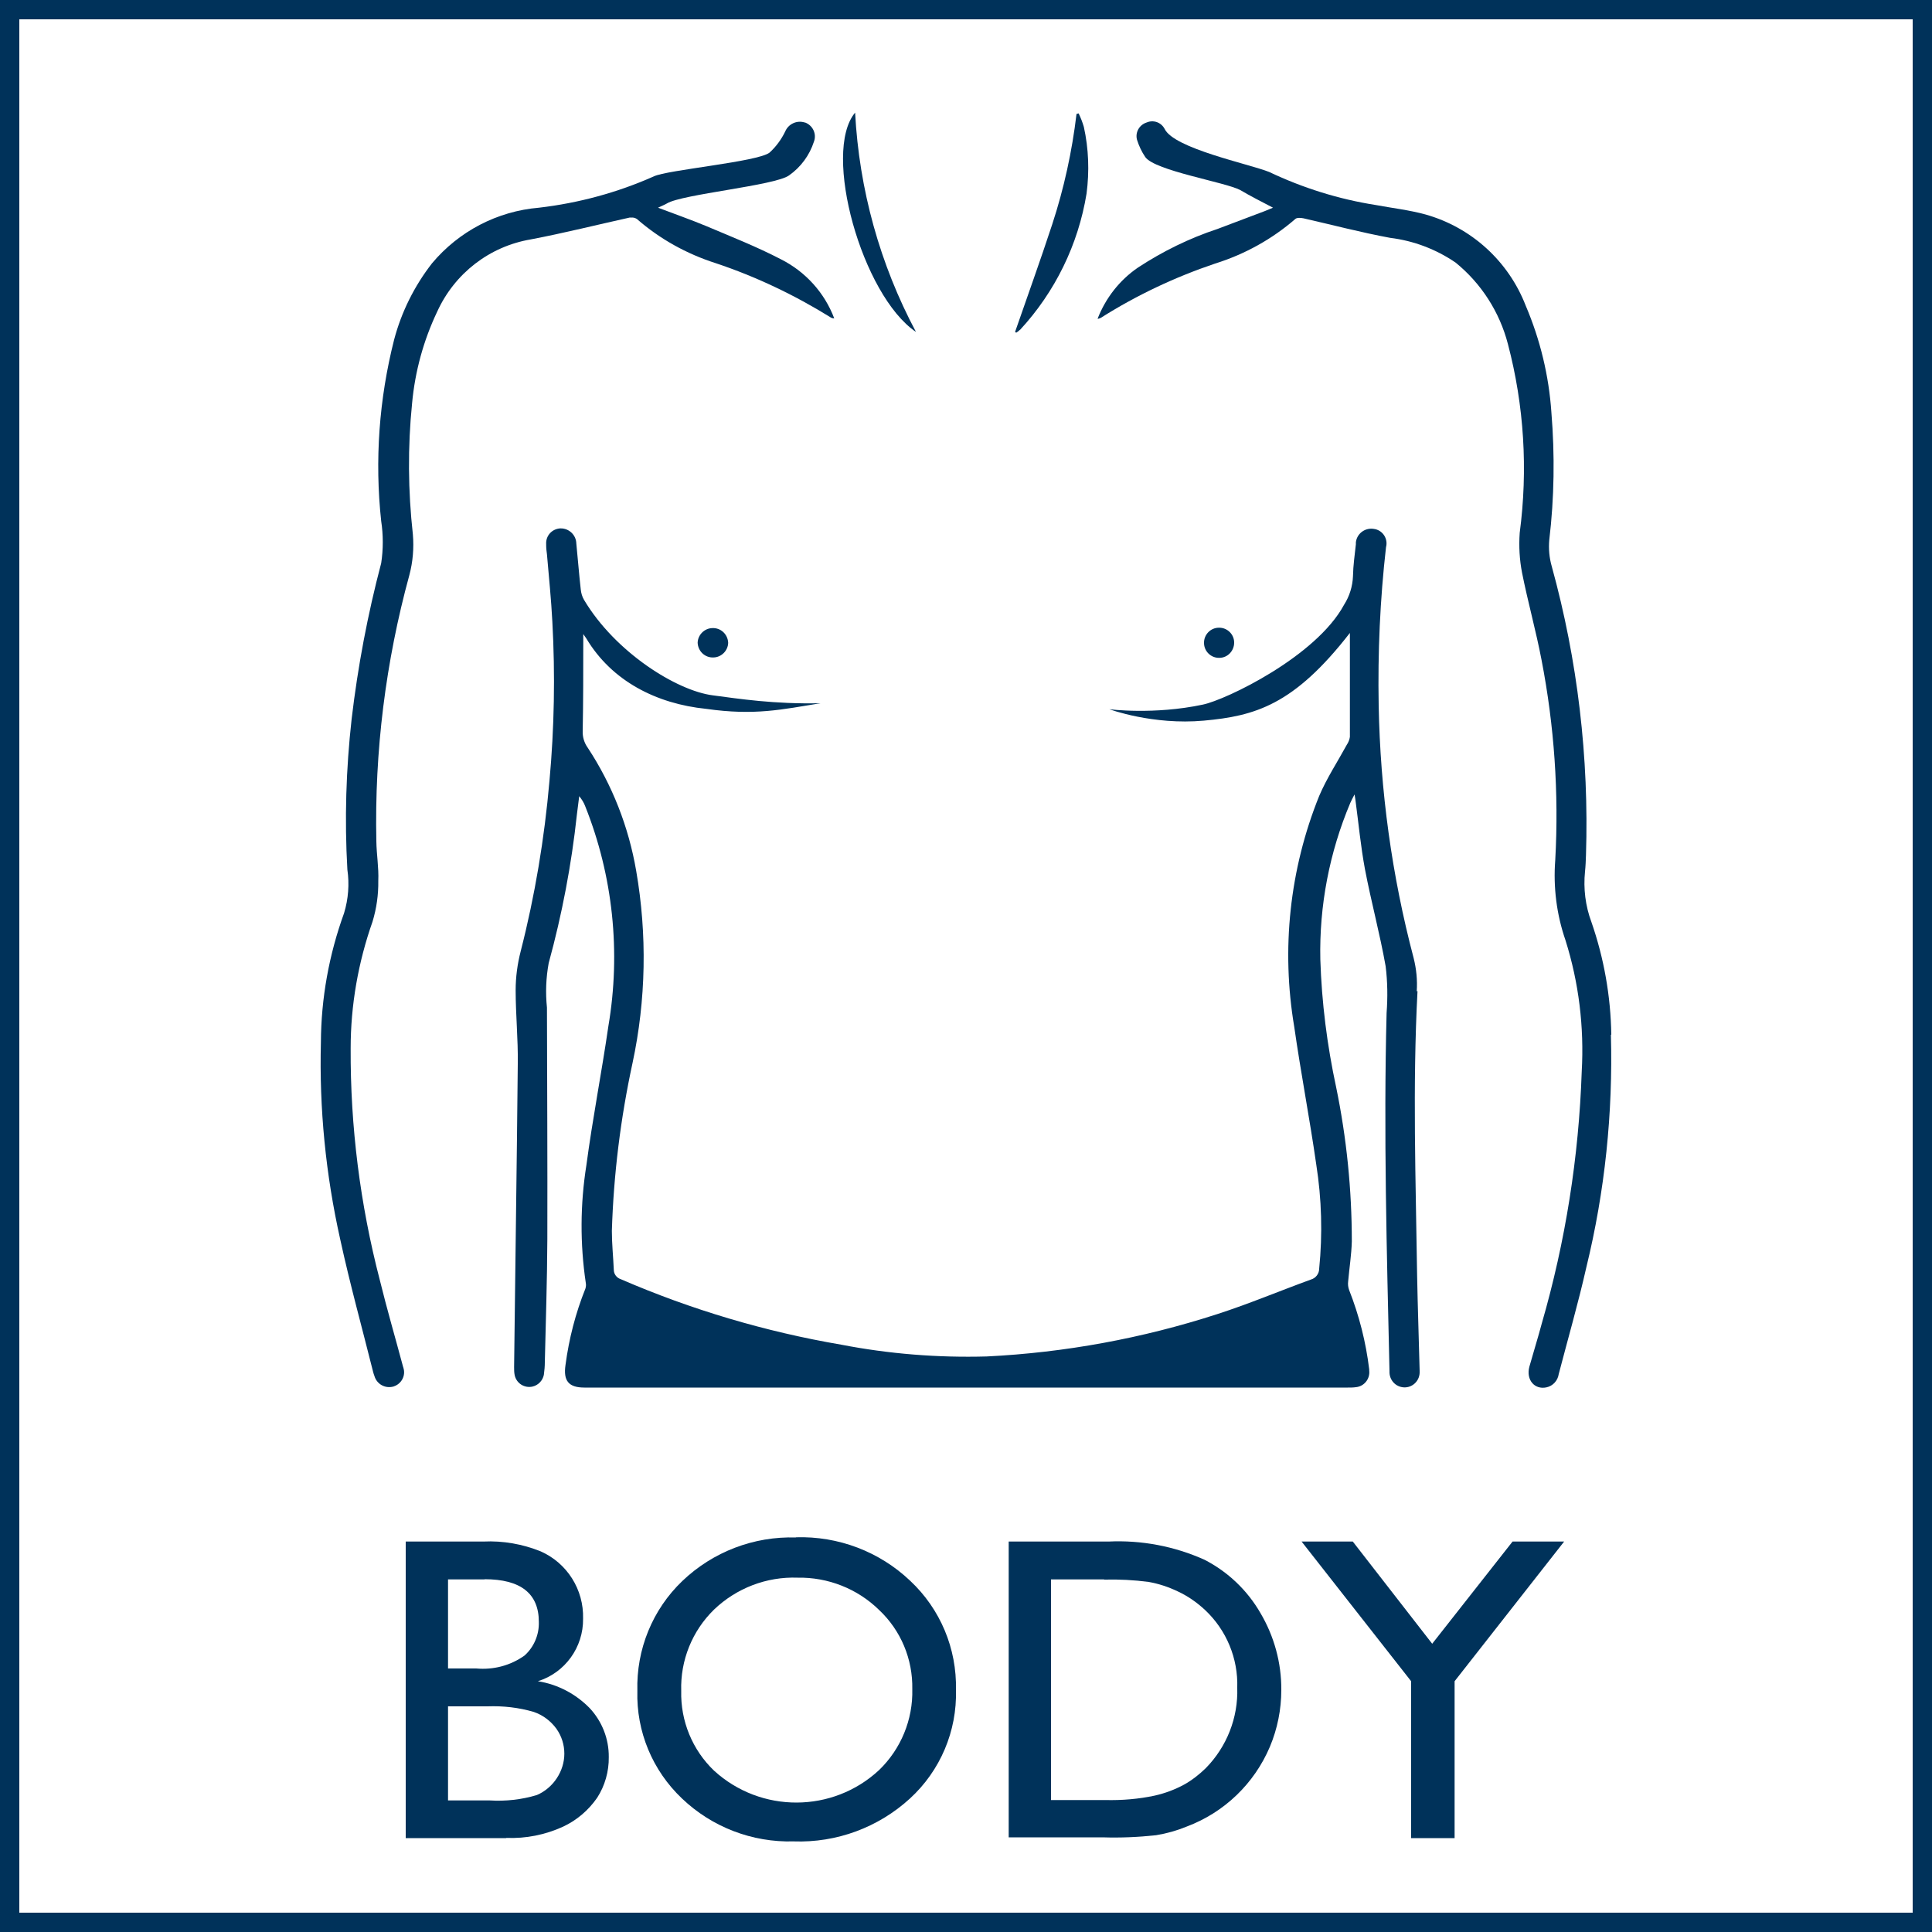 <?xml version="1.0" encoding="UTF-8"?>
<svg id="icon_body_m_n" xmlns="http://www.w3.org/2000/svg" version="1.1" xmlns:xlink="http://www.w3.org/1999/xlink" viewBox="0 0 100 100">
  <!-- Generator: Adobe Illustrator 29.5.0, SVG Export Plug-In . SVG Version: 2.1.0 Build 137)  -->
  <defs>
    <style>
      .st0 {
        fill: none;
      }

      .st1 {
        fill: #00325a;
      }

      .st2 {
        clip-path: url(#clippath);
      }
    </style>
    <clipPath id="clippath">
      <rect class="st0" width="100" height="100"/>
    </clipPath>
  </defs>
  <path id="_パス_18295" data-name="パス_18295" class="st1" d="M1,1h98v98H1V1ZM0,100h100V0H0v100Z"/>
  <g id="_グループ_7222" data-name="グループ_7222">
    <g class="st2">
      <g id="_グループ_7221" data-name="グループ_7221">
        <path id="_パス_18296" data-name="パス_18296" class="st1" d="M26.19,95.14h-5.19v-15.35h4.02c1.01-.05,2.03.13,2.97.51,1.37.61,2.23,1.98,2.19,3.48.02,1.48-.93,2.8-2.34,3.24,1.02.16,1.95.65,2.67,1.38.65.69,1.01,1.6,1,2.55.01.74-.2,1.48-.6,2.1-.45.65-1.06,1.17-1.77,1.5-.92.42-1.92.62-2.93.58M25.08,81.75h-1.89v4.61h1.46c.89.08,1.77-.15,2.5-.67.49-.44.76-1.08.74-1.74,0-1.47-.94-2.21-2.81-2.21M25.25,88.32h-2.06v4.87h2.16c.82.05,1.65-.04,2.44-.28.42-.18.78-.49,1.03-.87.25-.38.39-.82.39-1.27,0-.46-.14-.91-.41-1.29-.29-.4-.7-.71-1.17-.87-.78-.23-1.59-.32-2.4-.29"/>
        <path id="_パス_18297" data-name="パス_18297" class="st1" d="M41.19,79.57c2.2-.07,4.33.74,5.92,2.25,1.56,1.46,2.42,3.51,2.37,5.65.06,2.13-.81,4.18-2.38,5.62-1.64,1.5-3.8,2.3-6.02,2.22-2.15.06-4.23-.74-5.78-2.22-1.53-1.45-2.37-3.47-2.31-5.57-.06-2.14.78-4.21,2.33-5.69,1.58-1.51,3.7-2.32,5.88-2.25M41.29,81.66c-1.61-.06-3.17.54-4.33,1.65-1.13,1.1-1.75,2.63-1.7,4.21-.04,1.56.58,3.06,1.7,4.13,2.42,2.21,6.14,2.2,8.54-.03,1.13-1.09,1.76-2.61,1.72-4.19.03-1.55-.59-3.04-1.72-4.1-1.12-1.1-2.65-1.7-4.22-1.67"/>
        <path id="_パス_18298" data-name="パス_18298" class="st1" d="M52.21,95.12v-15.33h5.17c1.7-.08,3.4.24,4.96.94,1.21.62,2.22,1.58,2.9,2.76.71,1.2,1.09,2.58,1.08,3.98,0,1.01-.2,2.01-.59,2.94-.81,1.91-2.36,3.4-4.3,4.13-.51.21-1.04.36-1.59.45-.92.1-1.84.14-2.77.11h-4.86ZM57.15,81.75h-2.75v11.42h2.81c.86.02,1.72-.05,2.56-.23.53-.12,1.04-.31,1.52-.57.41-.23.78-.52,1.12-.85,1.09-1.11,1.68-2.61,1.63-4.16.05-1.52-.56-2.99-1.67-4.03-.42-.39-.89-.72-1.41-.96-.48-.23-.99-.4-1.51-.49-.76-.1-1.53-.14-2.3-.12"/>
        <path id="_パス_18299" data-name="パス_18299" class="st1" d="M78.29,79.79h2.67l-5.67,7.23v8.12h-2.25v-8.12l-5.67-7.23h2.65l4.11,5.29,4.16-5.29Z"/>
        <path id="_パス_18302" data-name="パス_18302" class="st1" d="M47.41,17.18c-1.87-3.51-2.94-7.38-3.15-11.35-1.72,2.05.36,9.47,3.15,11.35"/>
        <path id="_パス_18303" data-name="パス_18303" class="st1" d="M52.8,17.07c1.81-1.96,3.01-4.41,3.44-7.05.15-1.15.11-2.32-.14-3.45-.07-.24-.16-.47-.27-.7l-.11.03c-.23,1.94-.65,3.86-1.26,5.72-.61,1.86-1.28,3.71-1.92,5.56l.06.04c.07-.04.13-.09.19-.15"/>
        <path id="_パス_18304" data-name="パス_18304" class="st1" d="M36.11,33.27c.02.44.38.78.82.76.41-.01.75-.35.76-.76-.02-.44-.38-.78-.82-.76-.41.01-.75.35-.76.76"/>
        <path id="_パス_18305" data-name="パス_18305" class="st1" d="M83.4,53.55c-.03-1.99-.38-3.96-1.03-5.83-.31-.83-.42-1.73-.33-2.61.03-.28.04-.56.05-.85.16-5.04-.43-10.08-1.77-14.94-.13-.45-.17-.91-.13-1.37.26-2.19.29-4.4.11-6.6-.13-1.91-.58-3.77-1.33-5.53-.89-2.3-2.81-4.05-5.19-4.72-.84-.23-1.72-.33-2.58-.49-1.91-.3-3.76-.88-5.51-1.71-1.05-.42-4.92-1.21-5.41-2.23-.18-.34-.58-.48-.93-.33-.38.12-.6.51-.5.89.1.32.24.62.43.9.5.71,4.16,1.3,4.92,1.71.54.32,1.1.6,1.69.91-.15.06-.28.12-.41.17-.82.31-1.64.62-2.46.93-1.46.48-2.84,1.16-4.12,2-.95.65-1.67,1.57-2.09,2.65.06,0,.11-.02.17-.05,1.85-1.17,3.84-2.11,5.92-2.81,1.53-.48,2.94-1.26,4.15-2.31.08-.07.28-.06.42-.03,1.49.34,2.97.73,4.48,1.01,1.22.15,2.38.59,3.39,1.28,1.33,1.08,2.28,2.56,2.71,4.22.84,3.19,1.04,6.5.61,9.77-.05.69-.01,1.39.12,2.06.3,1.51.72,3,1.01,4.52.66,3.41.9,6.88.71,10.35-.11,1.41.07,2.83.53,4.16.69,2.19.97,4.49.84,6.79-.15,4.42-.84,8.8-2.07,13.05-.2.75-.43,1.48-.64,2.23-.18.67.26,1.2.88,1.07.34-.07.59-.35.64-.69.48-1.84,1.01-3.67,1.43-5.53.96-3.93,1.38-7.98,1.27-12.03"/>
        <path id="_パス_18306" data-name="パス_18306" class="st1" d="M63.88,33.26c0-.43-.36-.78-.79-.77-.43,0-.78.36-.77.79,0,.43.36.78.79.77,0,0,0,0,0,0,.43,0,.77-.36.77-.79"/>
        <path id="_パス_18307" data-name="パス_18307" class="st1" d="M73.33,51.31c.04-.58-.02-1.16-.16-1.72-1.13-4.28-1.73-8.67-1.81-13.09-.05-2.73.07-5.46.38-8.18.11-.41-.14-.83-.55-.93-.04,0-.08-.02-.12-.02-.44-.05-.84.26-.89.7,0,.03,0,.07,0,.1-.06.55-.14,1.1-.15,1.65-.02.53-.18,1.04-.46,1.48-1.45,2.69-6.11,4.92-7.31,5.17-2.54.54-4.84.24-4.84.24,0,0,2.25.83,4.89.59s4.66-.8,7.56-4.54c0,1.83,0,3.6,0,5.38-.02.15-.08.29-.16.41-.48.88-1.04,1.73-1.43,2.65-1.53,3.79-1.97,7.92-1.29,11.95.34,2.38.8,4.75,1.14,7.13.28,1.78.33,3.6.15,5.39,0,.26-.18.49-.43.56-1.62.59-3.21,1.26-4.85,1.79-3.86,1.25-7.87,1.99-11.93,2.19-2.53.07-5.05-.13-7.53-.61-3.92-.67-7.76-1.81-11.41-3.39-.21-.07-.36-.26-.36-.49-.03-.67-.1-1.34-.1-2.01.09-2.92.45-5.83,1.07-8.69.7-3.27.76-6.65.19-9.94-.39-2.28-1.24-4.45-2.51-6.38-.18-.25-.27-.55-.26-.85.03-1.56.03-3.12.03-4.68v-.35c.1.14.13.18.16.23,1.32,2.21,3.64,3.38,6.2,3.64,2.52.36,3.93.03,5.92-.29-2.43.05-4.21-.23-5.58-.41-1.86-.24-5.04-2.22-6.66-4.94-.1-.17-.15-.35-.17-.54-.09-.79-.15-1.59-.23-2.38-.01-.44-.38-.79-.82-.78,0,0-.02,0-.02,0-.43.03-.75.39-.72.82,0,.02,0,.04,0,.06,0,.15.02.31.04.46.1,1.17.22,2.33.28,3.5.15,2.74.1,5.49-.15,8.23-.26,2.98-.75,5.93-1.49,8.82-.17.66-.26,1.34-.26,2.01,0,1.27.13,2.55.11,3.82-.05,5.23-.13,10.46-.19,15.69,0,.14,0,.28.03.42.09.42.5.68.92.59.3-.07.53-.31.59-.61.03-.22.05-.44.05-.65.05-2.13.12-4.25.13-6.38.01-3.99-.01-7.99-.02-11.98-.08-.77-.05-1.54.09-2.3.69-2.52,1.18-5.09,1.46-7.69.04-.32.08-.63.12-.95.13.16.24.33.31.52,1.44,3.61,1.85,7.55,1.2,11.38-.35,2.41-.82,4.8-1.14,7.21-.32,2.01-.33,4.07-.03,6.08.02.1.01.2-.02.3-.51,1.27-.85,2.59-1.03,3.95-.12.82.16,1.17.98,1.17h39.51c.14,0,.28,0,.42-.02.43-.04.74-.43.69-.86,0-.02,0-.04,0-.06-.17-1.41-.52-2.79-1.04-4.11-.05-.14-.07-.29-.05-.44.06-.69.17-1.38.19-2.07,0-2.68-.27-5.36-.81-7.98-.47-2.18-.75-4.39-.82-6.62-.06-2.78.47-5.54,1.55-8.1.05-.12.12-.24.22-.44.03.16.04.24.05.31.16,1.19.27,2.38.49,3.56.32,1.68.77,3.33,1.07,5.02.1.8.11,1.61.05,2.42-.16,6.19.01,12.37.15,18.55-.02.44.31.81.75.83.02,0,.05,0,.07,0,.43-.02.76-.39.74-.82,0-.02,0-.03,0-.05-.04-1.64-.1-3.27-.13-4.91-.07-4.91-.24-9.82.02-14.73"/>
        <path id="_パス_18308" data-name="パス_18308" class="st1" d="M32.62,11.27c.12-.03.24,0,.34.06,1.19,1.04,2.58,1.81,4.08,2.29,2.1.7,4.11,1.66,5.99,2.83.05.02.1.03.15.03-.5-1.33-1.49-2.42-2.76-3.06-1.25-.65-2.57-1.17-3.87-1.72-.79-.33-1.6-.61-2.49-.95.21-.1.34-.15.46-.22.78-.48,5.58-.92,6.32-1.45.61-.43,1.06-1.04,1.29-1.75.15-.4-.06-.84-.46-.99,0,0-.01,0-.02,0-.41-.13-.85.08-1.01.47-.2.41-.47.78-.81,1.09-.62.48-5.29.89-5.99,1.23-1.89.84-3.89,1.38-5.94,1.62-2.16.18-4.15,1.22-5.54,2.88-.91,1.17-1.58,2.51-1.96,3.95-.78,3.07-1.01,6.25-.67,9.39.11.72.11,1.46,0,2.18-.7,2.65-1.21,5.35-1.53,8.07-.29,2.59-.37,5.19-.22,7.79.11.75.05,1.52-.17,2.25-.78,2.15-1.19,4.41-1.2,6.69-.09,3.43.25,6.85,1,10.2.5,2.3,1.13,4.57,1.7,6.85.02.07.04.15.07.22.12.42.55.66.97.55.01,0,.02,0,.03-.01.4-.13.63-.56.5-.96,0-.01,0-.02-.01-.03-.4-1.5-.84-3-1.21-4.51-1.02-3.92-1.53-7.95-1.51-12,0-2.23.39-4.45,1.13-6.55.21-.69.31-1.4.3-2.12.03-.68-.09-1.36-.1-2.04-.1-4.65.48-9.3,1.71-13.79.18-.68.24-1.39.18-2.1-.25-2.25-.27-4.53-.04-6.79.15-1.64.59-3.25,1.3-4.74.9-1.98,2.71-3.38,4.85-3.74,1.73-.33,3.44-.76,5.16-1.14"/>
      </g>
    </g>
  </g>
</svg>
